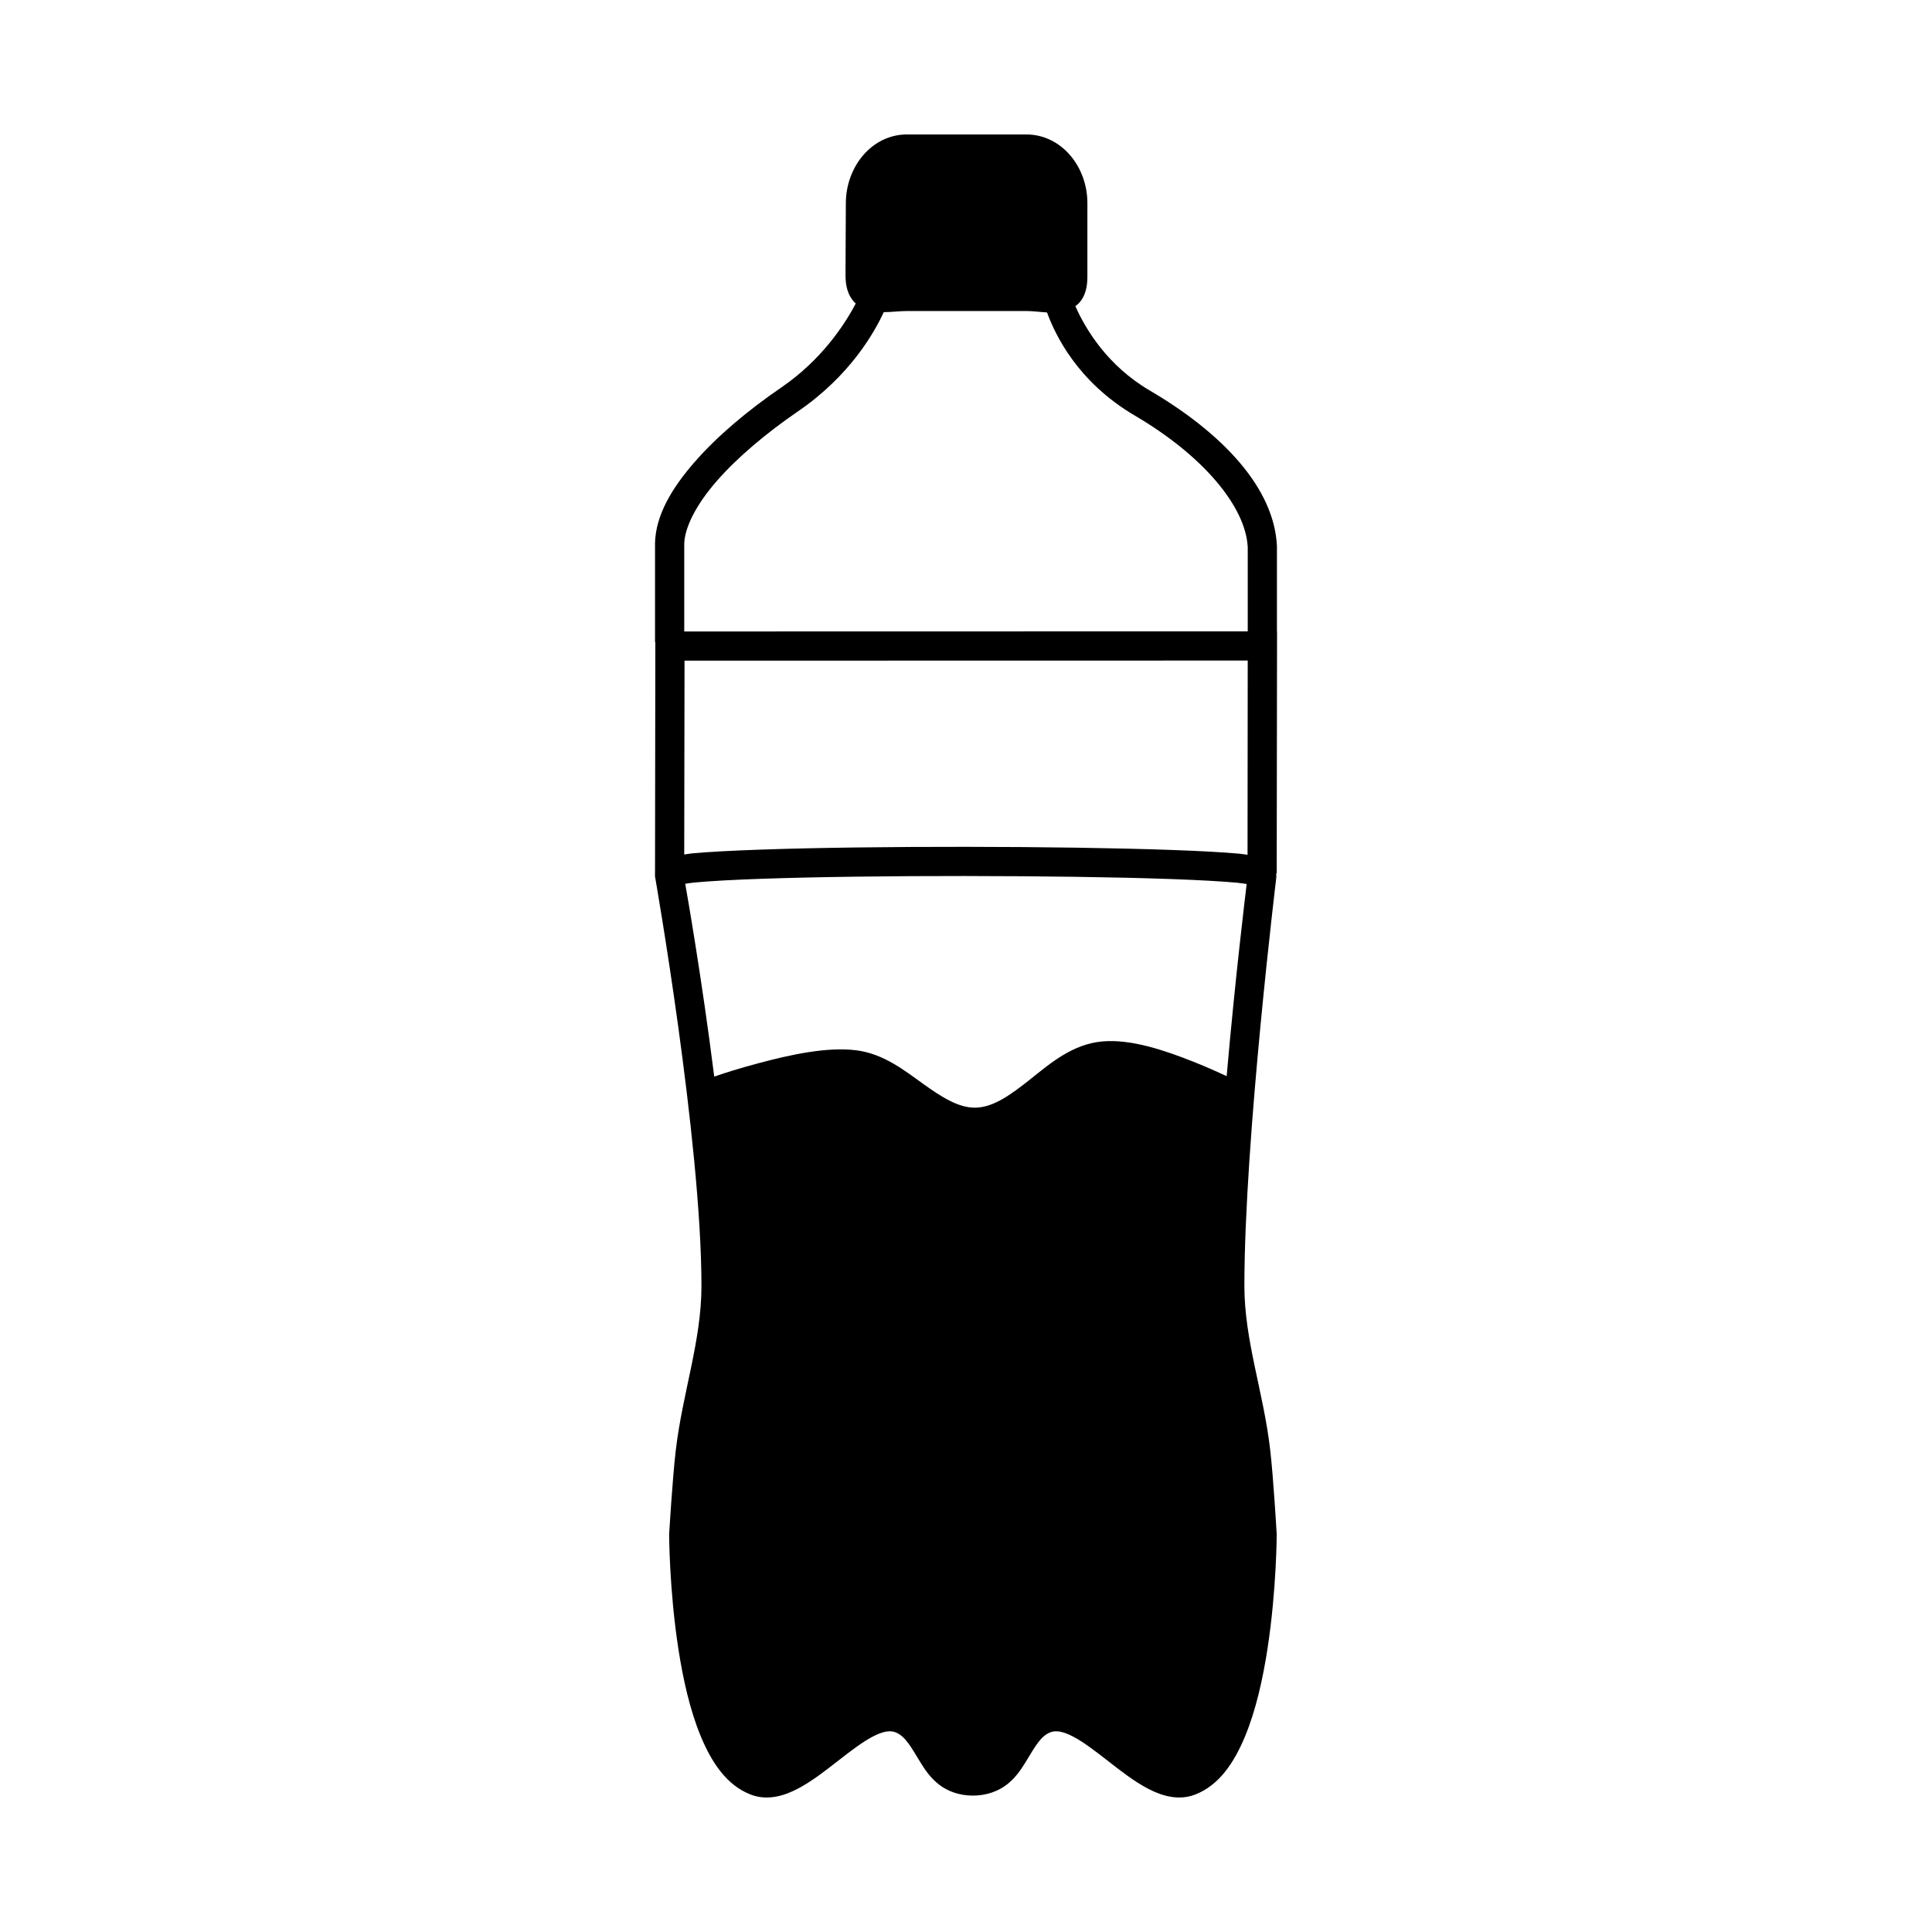 <?xml version="1.0" encoding="UTF-8"?>
<!-- Uploaded to: SVG Repo, www.svgrepo.com, Generator: SVG Repo Mixer Tools -->
<svg fill="#000000" width="800px" height="800px" version="1.1" viewBox="144 144 512 512" xmlns="http://www.w3.org/2000/svg">
 <path d="m384.35 179.63c-9.238 0-16.145 8.461-16.191 18.16l-0.09 19.016c-0.012 2.441 0.395 4.613 1.664 6.453 0.305 0.441 0.664 0.828 1.051 1.18-2.965 5.617-9.031 14.906-19.672 22.203-8.891 6.09-16.992 12.871-23.047 19.816-6.051 6.941-10.27 14.055-10.477 21.387v26.355h0.082l-0.082 61.027c-0.043 0.5-0.035 0.996 0.113 1.441l-0.145-0.566s12.336 70.125 12.336 108.68c0 14.613-5.019 28.297-6.82 43.68-0.867 7.426-1.715 21.703-1.715 21.703l-0.031 0.113v0.113s0.004 14.781 2.457 30.633c1.227 7.926 3.047 16.168 5.938 23.133s6.891 13.012 13.281 15.441c4.297 1.637 8.645 0.398 12.359-1.543 3.715-1.938 7.188-4.66 10.539-7.273 3.352-2.613 6.586-5.106 9.336-6.543 2.754-1.438 4.602-1.723 6.051-1.172 2.609 0.992 4.129 3.887 6.574 7.879 1.223 1.996 2.688 4.195 4.965 5.969 2.277 1.77 5.379 2.938 8.996 2.938 3.617 0 6.742-1.168 9.02-2.938 2.277-1.77 3.75-3.973 4.973-5.969 2.441-3.992 3.957-6.887 6.566-7.879 1.449-0.551 3.301-0.266 6.051 1.172 2.754 1.438 5.984 3.93 9.336 6.543 3.352 2.613 6.824 5.336 10.539 7.273s8.062 3.176 12.359 1.543c6.391-2.434 10.391-8.477 13.281-15.441s4.711-15.207 5.938-23.133c2.449-15.852 2.457-30.633 2.457-30.633v-0.113l-0.031-0.113s-0.828-14.543-1.715-22.105c-1.785-15.27-6.82-28.797-6.82-43.281 0-38.801 8.535-108.88 8.535-108.88l-0.34 1.172c0.215-0.461 0.266-1.039 0.25-1.625h0.121l0.09-64.133h-0.031v-22.559c-0.691-15.477-14.48-29.988-33.723-41.281-11.301-6.629-17.043-16.371-19.695-22.34 0.555-0.41 1.082-0.879 1.504-1.473 1.305-1.832 1.684-4 1.684-6.43v-19.414c0-9.723-6.949-18.184-16.191-18.184zm0 46.793h31.633c1.785 0 3.582 0.27 5.492 0.379 2.141 5.879 8.043 18.398 23.293 27.348 18.035 10.582 29.379 24.102 29.895 34.895v22.27l-149.33 0.031v-23.277c0.125-4.289 3.121-10.289 8.559-16.531 5.438-6.242 13.113-12.719 21.59-18.531 13.824-9.477 20.215-20.871 22.719-26.281 2.144-0.012 4.156-0.301 6.148-0.301zm90.309 92.629-0.047 51.469c-0.719-0.082-1.207-0.191-2.062-0.273-4.348-0.402-10.492-0.73-17.906-0.996-14.828-0.531-34.688-0.816-54.566-0.832s-39.766 0.215-54.652 0.742c-7.441 0.262-13.625 0.582-18.02 0.996-0.859 0.078-1.355 0.203-2.078 0.293l0.082-51.371zm-74.582 57.105c19.812 0.016 39.637 0.273 54.312 0.801 7.336 0.262 13.387 0.598 17.445 0.973 1.18 0.109 1.746 0.23 2.547 0.34-0.281 2.32-3.035 24.91-5.305 50.926-2.356-1.105-5.359-2.457-8.777-3.816-7.535-2.988-16.488-6.062-24.121-5.394-7.902 0.691-13.742 5.731-19.023 9.934-5.277 4.207-9.898 7.539-14.641 7.621-4.398 0.078-8.789-2.664-13.824-6.277s-10.566-8.043-17.844-8.938c-7.711-0.949-17.41 1.191-25.609 3.371-5.547 1.473-9.445 2.75-11.961 3.609-3.277-26.059-7.258-48.684-7.684-51.102 0.809-0.117 1.379-0.227 2.57-0.34 4.094-0.387 10.191-0.715 17.559-0.973 14.73-0.52 34.551-0.754 54.363-0.742z" fill-rule="evenodd"/>
</svg>